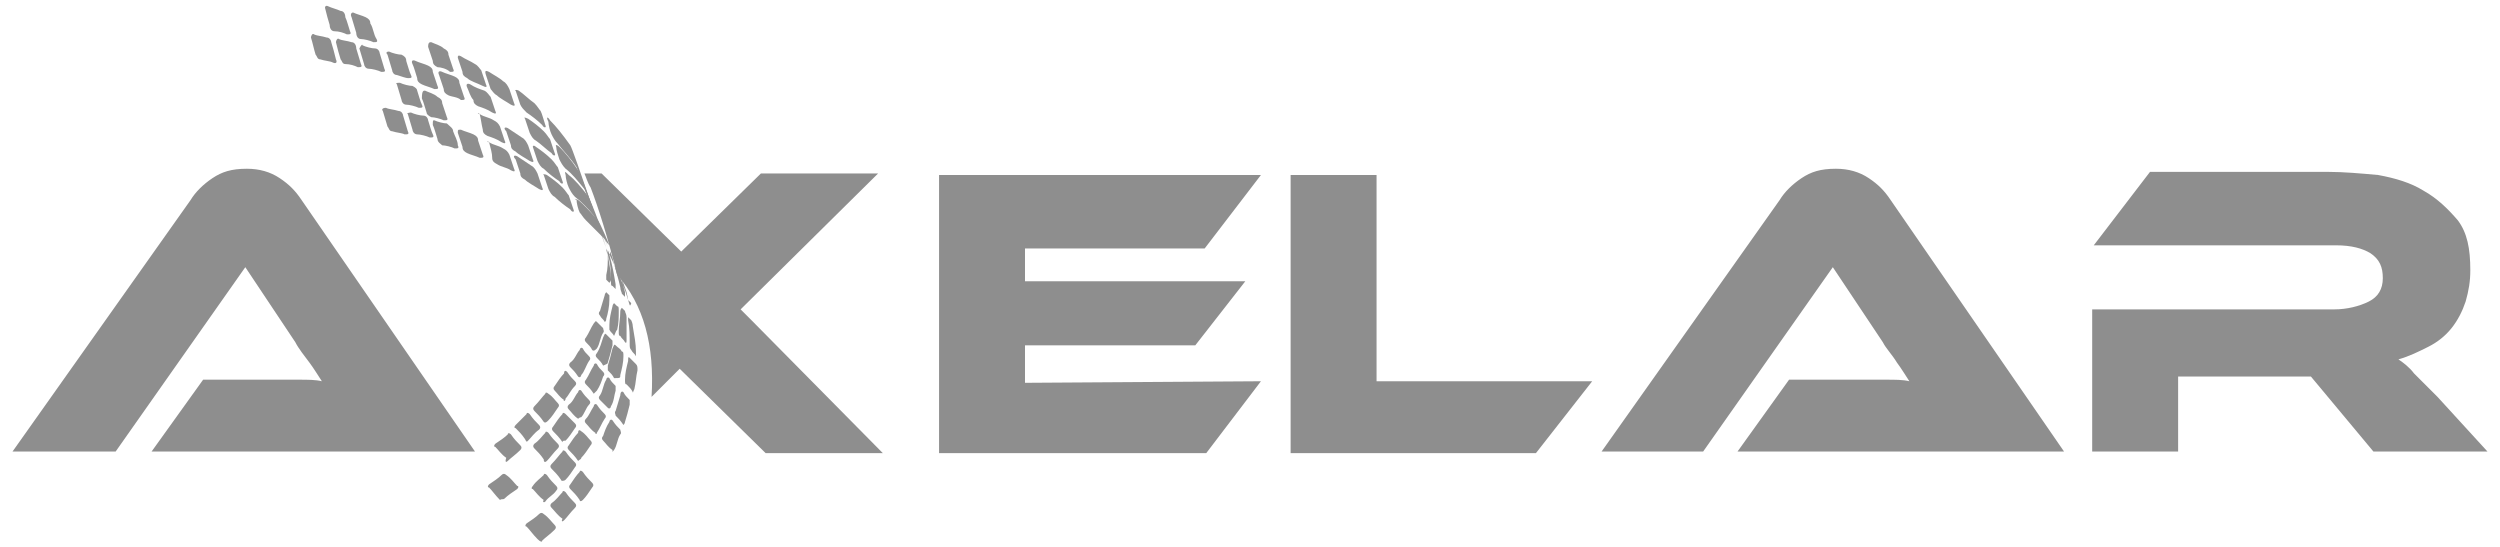 <svg version="1.1" id="Слой_1" xmlns="http://www.w3.org/2000/svg" x="0" y="0" viewBox="0 0 160 35" xml:space="preserve"><style>.st0{fill-rule:evenodd;clip-rule:evenodd;fill:#8e8e8e}</style><path class="st0" d="M20.1 2.2c.2.1.5.1.8.2.2 0 .3.2.3.3.1.3.2.7.3 1.1.1.2 0 .3-.2.2-.2-.1-.5-.1-.8-.2-.2 0-.2-.2-.3-.3-.1-.3-.2-.8-.3-1.1 0-.1.1-.3.2-.2zM21 .4c.2.1.6.2.8.3.2 0 .3.2.3.4.1.2.2.6.3.9.1.2 0 .2-.2.2-.2-.1-.5-.2-.8-.2-.2 0-.3-.2-.3-.4-.1-.3-.2-.7-.3-1.1 0 0 0-.2.2-.1zm1.6.4c.2.1.6.2.8.3.2.1.3.2.3.4.2.3.2.7.4 1 .1.2 0 .2-.2.2-.2-.1-.6-.2-.8-.2-.2 0-.3-.2-.3-.4-.1-.3-.2-.7-.3-1-.1-.2 0-.3.1-.3zm5 1.9c.2.1.6.2.8.4.2.1.3.2.3.4l.3.9c.1.2 0 .2-.2.2-.2-.2-.6-.3-.8-.3-.2-.1-.3-.2-.3-.4l-.3-.9c0-.3.1-.3.2-.3zm-5.9-.2c.2.1.5.1.8.2.2 0 .3.2.3.4.1.3.2.7.3 1 .1.2 0 .2-.2.2-.2-.1-.5-.2-.8-.2-.2 0-.2-.2-.3-.3-.1-.3-.2-.7-.3-1.1 0-.1.1-.3.2-.2zm1.5.4c.2.1.6.2.8.2.2 0 .3.2.3.3.1.3.2.7.3 1 .1.2 0 .2-.2.2-.2-.1-.6-.2-.8-.2-.2 0-.3-.2-.3-.3-.1-.3-.2-.7-.3-1 .1-.2.2-.3.2-.2zm1.7.4c.2.1.6.2.8.2.2.1.3.2.3.4.1.3.2.7.3.9.1.2 0 .2-.2.2-.1 0-.4-.1-.7-.2-.2 0-.3-.2-.3-.3-.1-.3-.2-.7-.3-1-.1-.1-.1-.2.1-.2zm1.7.6c.2.1.6.2.8.3.2.1.3.2.3.4l.3.9c.1.2 0 .2-.2.2-.2-.1-.6-.2-.8-.3-.2-.1-.3-.2-.3-.4-.1-.3-.2-.7-.3-.9-.1-.2 0-.3.2-.2zm1.7.7c.2.1.6.2.8.3.2.1.3.2.3.4l.3.9c.1.2 0 .2-.2.2-.2-.2-.6-.2-.8-.3-.2-.1-.3-.2-.3-.4l-.3-.9c-.1-.2 0-.3.2-.2zm-2.7.7c.2.1.6.2.8.2.2.1.3.2.3.3.1.3.2.7.3.9.1.2 0 .2-.2.2-.2-.1-.6-.2-.8-.2-.2 0-.3-.2-.3-.3-.1-.3-.2-.7-.3-1-.1-.1 0-.1.2-.1zm1.6.5c.2.1.6.2.8.4.2.1.3.2.3.4l.3.9c.1.2 0 .2-.2.2-.2-.1-.6-.2-.8-.2-.2-.1-.3-.2-.3-.3-.1-.3-.2-.7-.3-.9 0-.5.1-.5.2-.5zm-2.5 1.1c.2.1.5.1.8.2.2 0 .3.2.3.3.1.3.2.7.3 1 .1.2 0 .2-.2.2-.2-.1-.5-.1-.8-.2-.2 0-.2-.2-.3-.3-.1-.3-.2-.7-.3-1-.1-.1 0-.2.2-.2zm1.6.3c.2.1.6.2.8.2.2 0 .3.2.3.3.1.3.2.7.3.9.1.2 0 .2-.2.2-.2-.1-.6-.2-.8-.2-.2 0-.3-.2-.3-.3-.1-.3-.2-.7-.3-1-.1 0 0-.1.2-.1zm1.5.5c.2.1.6.2.8.2.2.2.4.3.4.5.1.3.3.6.3.9.1.2 0 .2-.2.2-.2-.1-.6-.2-.8-.2-.1-.1-.3-.2-.3-.4-.1-.3-.2-.7-.3-.9 0-.3 0-.3.1-.3zm1.7.6c.2.1.6.2.8.3.2.1.3.2.3.4l.3.9c.1.2 0 .2-.2.2-.2-.1-.6-.2-.8-.3-.2-.1-.3-.2-.3-.4l-.3-.9c0-.2 0-.2.2-.2zm0-4.7c.3.2.6.3.9.5.2.1.3.3.4.4l.3.9c.1.2 0 .2-.2.1-.4-.2-.8-.3-1-.5-.2-.1-.3-.2-.3-.4l-.3-.9c0-.1 0-.2.2-.1zm.6 1.8c.3.2.6.3.9.4.2.1.3.3.4.4l.3.9c.1.2 0 .2-.2.1-.3-.2-.6-.3-.9-.4-.2-.1-.3-.2-.3-.4-.2-.2-.3-.6-.4-.8-.1-.2 0-.3.2-.2zm.6 1.9c.3.2.6.2.9.4.2.1.3.2.4.4l.3.9c.1.2 0 .2-.2.1-.3-.2-.6-.3-.9-.4-.2-.1-.3-.2-.3-.4-.1-.4-.1-.6-.2-1-.2 0-.1-.1 0 0zm.6 1.8c.3.2.6.2.9.4.2.1.3.2.4.4l.3.9c.1.2 0 .2-.2.1-.3-.2-.6-.2-.9-.4-.2-.1-.3-.2-.3-.4 0-.3-.1-.6-.2-1-.2 0-.1-.1 0 0zm0-4.5c.3.2.7.4.9.6.2.1.3.3.4.5l.3.9c.1.2 0 .2-.2.1-.3-.2-.7-.4-.9-.6-.2-.1-.3-.3-.4-.4l-.3-.9c-.1-.3 0-.3.2-.2zm1.9 1.2c.3.2.7.6 1 .8.2.2.3.4.4.5.1.2.2.6.3.9.1.2-.1.2-.2 0-.3-.3-.7-.6-1-.8-.2-.2-.3-.3-.4-.5l-.3-.9c-.1 0 0-.1.2 0zm2 1.9c.4.4.8.9 1.3 1.6.2.3 2.3 6.6 2.3 6.6s-1.8-5-1.9-5.2c-.4-.6-.9-1.1-1.2-1.5-.2-.2-.3-.4-.4-.6-.1-.2-.2-.6-.2-.8-.2-.4 0-.3.1-.1zm-1.4-.1c.3.2.7.5 1 .8.2.2.3.4.4.5l.3.9c.1.2-.1.2-.2 0-.3-.2-.7-.6-1-.8-.2-.1-.3-.3-.4-.5l-.3-.9c-.1-.1 0-.1.2 0z"/><path class="st0" d="M35.8 9.4c.4.4.8.9 1.2 1.5.2.2 1.8 4.9 1.8 4.9s-1.2-3.4-1.4-3.7c-.4-.5-.8-1-1.2-1.3-.2-.2-.3-.4-.4-.6-.1-.3-.2-.6-.2-.8-.1-.2.1-.1.2 0zm-3.3-1.2l.9.6c.2.1.3.3.4.5l.3.9c.1.2 0 .2-.2.1-.3-.2-.7-.4-.9-.6-.2-.1-.3-.2-.3-.4l-.3-.9c-.2-.2-.1-.3.1-.2zm1.8 1.2c.3.2.7.5 1 .8.2.2.3.4.4.5l.3.9c.1.2-.1.2-.2 0-.3-.2-.7-.5-1-.8-.2-.1-.3-.3-.4-.5l-.3-.9c0-.1.1-.1.2 0z"/><path class="st0" d="M36.4 11.2c.4.3.8.8 1.2 1.3.2.2 1.3 3.3 1.3 3.3s-.7-1.8-.9-2c-.4-.5-.8-.9-1.2-1.2-.2-.2-.3-.4-.4-.6-.1-.2-.2-.6-.2-.8-.1-.3 0-.2.2 0zM33.1 10l.9.6c.2.1.3.3.4.5l.3.9c.1.2 0 .2-.2.1-.3-.2-.7-.4-.9-.6-.2-.1-.3-.2-.3-.4l-.3-.9c-.2-.2-.1-.3.1-.2zm1.9 1.2c.3.2.7.5 1 .8.2.2.3.4.4.5l.3.9c.1.2-.1.2-.2 0-.3-.2-.7-.5-1-.8-.2-.1-.3-.3-.4-.5l-.3-.9c-.1 0 0-.1.2 0z"/><path class="st0" d="M37 12.8c.4.3.8.8 1.2 1.2.2.2.8 1.7.8 1.7s-.2-.2-.3-.4l-1.2-1.2c-.2-.2-.3-.4-.4-.5-.1-.2-.2-.6-.2-.8-.2-.1-.1-.1.1 0zm-2.3 21.8c.2-.2.5-.4.8-.7.1-.1.1-.2 0-.3-.2-.2-.4-.5-.7-.7-.1-.1-.2-.1-.3 0-.2.2-.5.4-.8.6-.1.1-.1.2 0 .2.2.2.4.5.7.8.2.2.3.2.3.1zm-2.2-5.1c.2-.2.5-.4.8-.7.1-.1.1-.2 0-.3-.2-.2-.4-.4-.6-.7-.1-.1-.2-.1-.2 0-.2.2-.5.4-.8.6-.1.1-.1.2 0 .2.2.2.4.5.7.7-.1.3 0 .3.1.2zm1.3-1.3c.2-.2.4-.5.7-.7.1-.1.1-.2 0-.3-.2-.2-.4-.4-.6-.7-.1-.1-.2-.1-.2 0l-.7.7c-.1.1-.1.2 0 .2.2.2.4.4.6.7.1.2.1.2.2.1zm1.3-1.3c.2-.2.4-.5.6-.8.1-.1.1-.2 0-.3-.2-.2-.3-.4-.6-.6-.1-.1-.2-.1-.2 0-.2.2-.4.5-.7.8-.1.1-.1.2 0 .3.2.2.4.4.6.7.1.1.2 0 .3-.1zm1.1-1.4c.2-.2.3-.5.6-.8.1-.1.1-.2 0-.3-.2-.2-.3-.3-.5-.6-.1-.1-.2-.1-.2.1-.2.2-.4.5-.6.8-.1.1-.1.2 0 .3.2.2.3.4.6.6-.1.1.1.1.1-.1zm1-1.5c.2-.2.3-.6.5-.9.1-.1.1-.2 0-.3-.2-.2-.3-.3-.4-.5-.1-.1-.2 0-.2.1-.2.2-.3.6-.6.8-.1.1-.1.2 0 .3.2.2.3.3.5.6.1.1.2 0 .2-.1zm1-1.7c.2-.3.2-.7.4-1 .1-.1 0-.2 0-.3l-.4-.4c-.1-.1-.1 0-.2.1-.2.3-.3.6-.5.9-.1.1-.1.2 0 .3.2.2.3.3.4.5.1.1.2 0 .3-.1zm.6-1.9c.1-.3.2-.8.2-1.2v-.3l-.2-.2s-.1.1-.1.2c-.1.3-.2.7-.3 1-.1.1-.1.2 0 .3.1.2.2.2.3.4 0 0 .1 0 .1-.2zM35 29.5c.2-.2.4-.5.7-.8.1-.1.1-.2 0-.3-.2-.2-.4-.4-.6-.7-.1-.1-.2-.1-.2 0-.2.2-.4.5-.7.7-.1.1-.1.2 0 .3.2.2.4.4.6.7 0 .2.1.2.2.1zm1.2-1.3c.2-.2.4-.5.6-.8.1-.1.1-.2 0-.3l-.6-.6c-.1-.1-.2-.1-.2 0-.2.2-.4.5-.6.8-.1.1-.1.2 0 .3.2.2.4.4.6.7 0-.1.1-.1.2-.1zm1-1.5c.2-.2.3-.6.5-.8.1-.1.1-.2 0-.3-.2-.2-.3-.3-.5-.6-.1-.1-.2 0-.2.1-.2.2-.3.6-.6.8-.1.1-.1.2 0 .3.2.2.3.4.6.6.1-.1.2-.1.2-.1zm1-1.7c.2-.3.3-.6.4-.9.1-.1.1-.2 0-.3-.2-.2-.3-.3-.4-.5-.1-.1-.2 0-.2.1-.2.3-.3.6-.5.9-.1.1-.1.2 0 .3.2.2.3.3.5.6l.2-.2zm.7-1.8c.1-.3.2-.7.3-1.1v-.3l-.4-.4c-.1-.1-.1 0-.2.2-.1.3-.2.7-.4 1-.1.1-.1.2 0 .3.2.2.3.3.4.5.2-.1.3-.1.3-.2zm.6-2.1c.1-.4.1-.8.1-1.2 0-.2 0-.3-.1-.3l-.2-.2s-.1.1-.1.2c-.1.4-.2.8-.2 1.2v.3c.1.2.2.2.3.4.1-.2.1-.3.2-.4zm-4.6 11c.2-.3.5-.4.7-.7.1-.1.1-.2 0-.3-.2-.2-.4-.4-.6-.7-.1-.1-.2-.1-.2 0-.2.2-.5.4-.7.7-.1.1-.1.2 0 .2.2.2.4.5.7.7-.1.1 0 .2.1.1zm1.3-1.4c.2-.2.4-.5.6-.8.1-.1.1-.2 0-.3-.2-.2-.4-.4-.6-.7-.1-.1-.2-.1-.2 0-.2.2-.4.5-.7.8-.1.1-.1.2 0 .3.2.2.4.4.6.7 0 .1.2.1.3 0zm1-1.4c.2-.2.4-.5.6-.8.1-.1.1-.2 0-.3-.2-.2-.3-.4-.6-.6-.1-.1-.2-.1-.2.1-.2.2-.4.5-.6.8-.1.1-.1.2 0 .3.2.2.4.4.6.7.1-.1.2-.1.2-.2zm1-1.6c.2-.3.3-.6.5-.9.1-.1.1-.2 0-.3-.2-.2-.3-.3-.5-.6-.1-.1-.2 0-.2.1-.2.3-.3.6-.5.8-.1.1-.1.2 0 .3.2.2.3.4.6.6 0 .1.1.1.1 0zm.9-1.7c.2-.3.2-.7.3-1v-.3c-.2-.2-.3-.3-.4-.5-.1-.1-.2 0-.2.1-.2.3-.2.7-.4 1-.1.1-.1.2 0 .3l.5.5c.1.1.2 0 .2-.1zm.6-2c.1-.4.2-.8.2-1.2 0-.2 0-.3-.1-.3-.1-.2-.2-.2-.4-.4-.1-.1-.1 0-.2.2-.1.4-.2.8-.3 1.1v.3c.2.2.3.3.4.5.4 0 .4 0 .4-.2zm.4-2.3v-1.4c0-.2-.1-.3-.1-.4l-.2-.2s-.1.1-.1.2c0 .5-.1.9-.1 1.3 0 .2 0 .3.1.3.1.2.2.2.3.4.1.1.1 0 .1-.2zm-4 11.6c.2-.2.4-.5.7-.8.1-.1.1-.2 0-.3-.2-.2-.4-.4-.6-.7-.1-.1-.2-.1-.2 0-.2.2-.4.5-.7.7-.1.1-.1.2 0 .3.2.2.4.5.7.7-.1.2 0 .2.1.1zm1.2-1.3c.2-.2.4-.5.6-.8.1-.1.1-.2 0-.3-.2-.2-.4-.4-.6-.7-.1-.1-.2-.1-.2 0-.2.2-.4.5-.6.8-.1.1-.1.2 0 .3.2.2.4.4.6.7 0 .1.1.1.2 0zm2-3.2c.2-.3.2-.7.4-1 .1-.1 0-.2 0-.3-.2-.2-.3-.3-.5-.6-.1-.1-.2 0-.2.1-.2.3-.3.6-.4.9-.1.1-.1.2 0 .3.2.2.3.4.6.6 0 .2 0 .1.1 0zM40 27c.1-.3.2-.7.3-1.1v-.3c-.2-.2-.3-.3-.4-.5-.1-.1-.2 0-.2.2-.1.3-.2.7-.3 1-.1.1 0 .2 0 .3.2.2.3.3.5.6 0 0 .1-.1.1-.2zm.6-2.1c.1-.4.1-.8.2-1.2 0-.2 0-.3-.1-.4l-.4-.4c-.1-.1-.1 0-.1.2-.1.4-.2.8-.2 1.2 0 .2 0 .3.1.3.2.2.3.3.4.5 0 .1 0 0 .1-.2zm.1-2.4c0-.5-.1-1-.2-1.6 0-.2-.1-.4-.1-.4l-.2-.2v.2c.1.5.1 1 .1 1.5 0 .2 0 .3.1.4.1.2.2.2.3.4v-.3zm-.5-3.3c-.2-.7-.5-1.5-1-2.5-.2-.4-.3-.7-.3-.7v.3c0 .5 0 .9-.1 1.3v.3l.2.2s.1-.1.1-.2c0-.5-.1-1-.2-1.6-.1-.2-.1-.4-.1-.4s.1.2.1.4c.2.6.2 1.2.2 1.7 0 .2 0 .3.1.3l.2.2v-.3c-.1-.6-.2-1.2-.4-1.9.1-.1 0-.3 0-.3s.1.2.2.5c.2.8.4 1.4.5 1.9 0 .2.1.3.1.4l.2.2v-.3c-.2-.7-.3-1.3-.7-2.2-.2-.3-.2-.6-.2-.6s.2.2.2.6c.3.8.6 1.6.8 2.2.1.4.1.5.1.5l.2.2c-.1.3-.1.1-.2-.2zm-7.9 12.7c.2-.2.5-.4.8-.6.1-.1.1-.2 0-.2-.2-.2-.4-.5-.7-.7-.1-.1-.2-.1-.3 0-.2.2-.5.4-.8.6-.1.1-.1.2 0 .2.2.2.4.5.7.8.1-.1.2 0 .3-.1z"/><path class="st0" d="M47.4 19.8l8.8-8.7h-7.5l-5.1 5-5.1-5h-1.1c.1.2.2.6.4.9.5 1.3 1.1 3.2 1.7 5.6 1.7 1.9 2.4 4.5 2.2 7.8l1.8-1.8L49 29h7.5l-8.4-8.5-.7-.7zm111.8 9.1h-7.3l-4-4.8h-8.5v4.8h-5.5v-9.1h15.5c.8 0 1.6-.2 2.2-.5.6-.3.9-.8.9-1.5s-.2-1.2-.8-1.6c-.5-.3-1.2-.5-2.2-.5H134l3.6-4.7H149c1 0 2.1.1 3.2.2 1.1.2 2.1.5 2.9 1 .9.5 1.6 1.2 2.2 1.9.6.8.8 1.8.8 3.2 0 .7-.1 1.3-.3 2-.2.6-.5 1.2-.9 1.7s-.9.9-1.5 1.2c-.6.3-1.2.6-1.9.8.3.2.7.5 1 .9l1.5 1.5 3.2 3.5zm-48 0l3.3-4.6h6.2c.6 0 1.1 0 1.5.1-.2-.3-.5-.8-.8-1.2-.3-.5-.7-.9-.9-1.3l-3.2-4.8-8.3 11.8h-6.5l11.4-16.1c.3-.5.8-1 1.4-1.4.6-.4 1.2-.6 2.2-.6.8 0 1.5.2 2.1.6.6.4 1 .8 1.4 1.4l11.1 16.1h-20.9zm-9.3-4.5L98.3 29H82.6V11.2h5.5v13.2h13.8zm-21.2 0L77.2 29H60.1V11.2h20.6l-3.6 4.7H65.6V18h14.1l-3.2 4.1H65.6v2.4l15.1-.1zm-71 4.5l3.3-4.6h6.1c.6 0 1.1 0 1.5.1-.2-.3-.5-.8-.8-1.2s-.7-.9-.9-1.3l-3.2-4.8-8.3 11.8H.8l11.4-16.1c.3-.5.8-1 1.4-1.4.6-.4 1.2-.6 2.2-.6.8 0 1.5.2 2.1.6.6.4 1 .8 1.4 1.4l11.1 16.1H9.7z"/></svg>